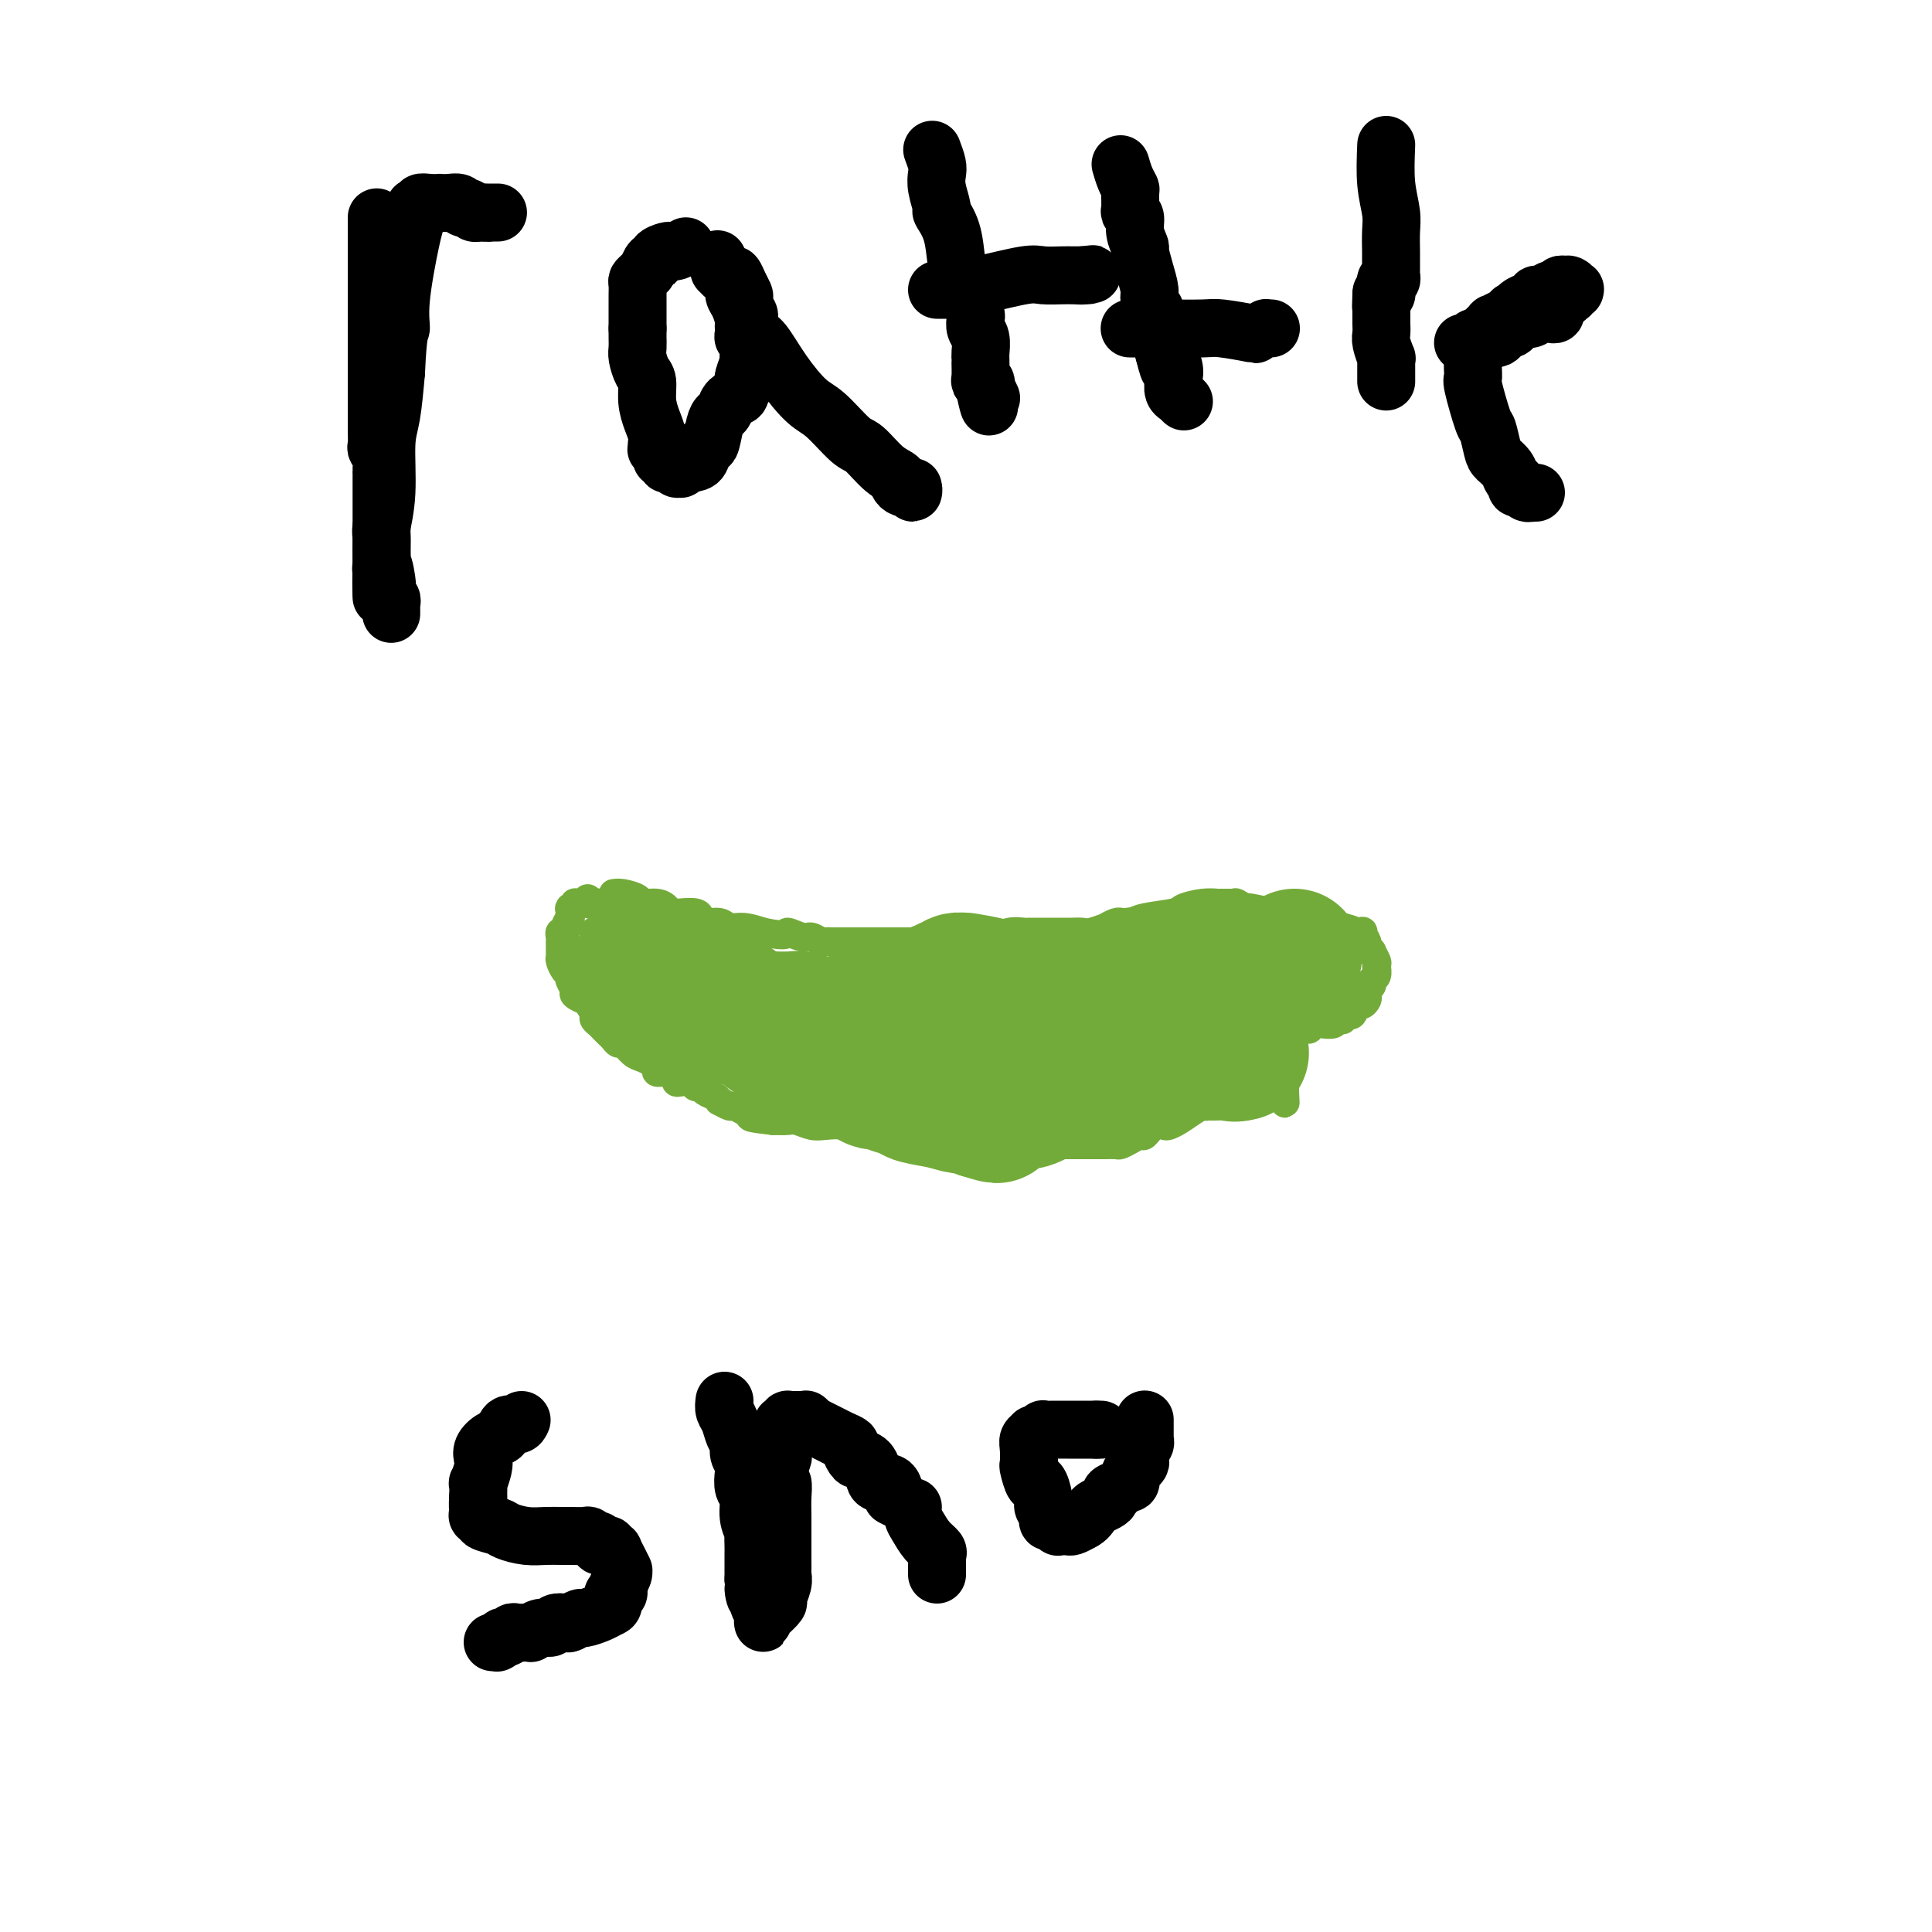<svg viewBox='0 0 400 400' version='1.1' xmlns='http://www.w3.org/2000/svg' xmlns:xlink='http://www.w3.org/1999/xlink'><g fill='none' stroke='#73AB3A' stroke-width='6' stroke-linecap='round' stroke-linejoin='round'><path d='M127,185c0.515,-0.081 1.031,-0.163 2,0c0.969,0.163 2.392,0.569 3,1c0.608,0.431 0.402,0.886 1,1c0.598,0.114 1.999,-0.114 3,0c1.001,0.114 1.603,0.569 2,1c0.397,0.431 0.591,0.837 1,1c0.409,0.163 1.034,0.081 2,0c0.966,-0.081 2.275,-0.161 3,0c0.725,0.161 0.868,0.564 1,1c0.132,0.436 0.254,0.904 1,1c0.746,0.096 2.118,-0.180 3,0c0.882,0.180 1.276,0.818 2,1c0.724,0.182 1.778,-0.091 3,0c1.222,0.091 2.611,0.545 4,1'/><path d='M158,193c5.771,1.173 4.698,0.104 5,0c0.302,-0.104 1.980,0.757 3,1c1.020,0.243 1.383,-0.131 2,0c0.617,0.131 1.488,0.767 2,1c0.512,0.233 0.666,0.062 1,0c0.334,-0.062 0.848,-0.017 1,0c0.152,0.017 -0.058,0.004 0,0c0.058,-0.004 0.384,-0.001 1,0c0.616,0.001 1.520,0.000 2,0c0.480,-0.000 0.535,-0.000 1,0c0.465,0.000 1.341,0.000 2,0c0.659,-0.000 1.101,-0.000 2,0c0.899,0.000 2.256,0.000 3,0c0.744,-0.000 0.877,-0.000 1,0c0.123,0.000 0.237,0.000 1,0c0.763,-0.000 2.177,-0.000 3,0c0.823,0.000 1.057,0.000 1,0c-0.057,-0.000 -0.404,-0.000 0,0c0.404,0.000 1.558,0.000 2,0c0.442,-0.000 0.170,-0.000 0,0c-0.170,0.000 -0.238,0.000 0,0c0.238,-0.000 0.782,-0.000 1,0c0.218,0.000 0.110,0.000 0,0c-0.110,-0.000 -0.221,-0.000 0,0c0.221,0.000 0.776,0.000 1,0c0.224,-0.000 0.118,-0.000 0,0c-0.118,0.000 -0.248,0.000 0,0c0.248,-0.000 0.875,0.000 1,0c0.125,0.000 -0.250,0.000 0,0c0.250,0.000 1.125,0.000 2,0'/><path d='M196,195c6.180,0.293 2.629,0.026 2,0c-0.629,-0.026 1.662,0.190 3,0c1.338,-0.190 1.722,-0.787 2,-1c0.278,-0.213 0.449,-0.043 1,0c0.551,0.043 1.480,-0.041 2,0c0.520,0.041 0.630,0.207 1,0c0.370,-0.207 1.001,-0.788 2,-1c0.999,-0.212 2.365,-0.057 3,0c0.635,0.057 0.538,0.015 1,0c0.462,-0.015 1.482,-0.004 2,0c0.518,0.004 0.535,0.001 1,0c0.465,-0.001 1.378,-0.000 2,0c0.622,0.000 0.951,0.000 1,0c0.049,-0.000 -0.183,-0.000 0,0c0.183,0.000 0.781,0.000 1,0c0.219,-0.000 0.058,0.000 0,0c-0.058,-0.000 -0.012,-0.000 0,0c0.012,0.000 -0.009,0.000 0,0c0.009,-0.000 0.047,-0.000 0,0c-0.047,0.000 -0.180,0.001 0,0c0.180,-0.001 0.673,-0.004 1,0c0.327,0.004 0.489,0.016 1,0c0.511,-0.016 1.373,-0.061 2,0c0.627,0.061 1.020,0.226 2,0c0.980,-0.226 2.549,-0.845 3,-1c0.451,-0.155 -0.215,0.155 0,0c0.215,-0.155 1.312,-0.773 2,-1c0.688,-0.227 0.968,-0.061 1,0c0.032,0.061 -0.184,0.016 0,0c0.184,-0.016 0.767,-0.005 1,0c0.233,0.005 0.117,0.002 0,0'/><path d='M233,191c5.687,-0.632 1.405,-0.210 0,0c-1.405,0.210 0.066,0.210 1,0c0.934,-0.210 1.330,-0.631 3,-1c1.670,-0.369 4.614,-0.687 6,-1c1.386,-0.313 1.213,-0.620 2,-1c0.787,-0.380 2.536,-0.834 4,-1c1.464,-0.166 2.645,-0.044 3,0c0.355,0.044 -0.116,0.012 0,0c0.116,-0.012 0.820,-0.003 1,0c0.180,0.003 -0.163,0.001 0,0c0.163,-0.001 0.832,-0.000 1,0c0.168,0.000 -0.165,0.000 0,0c0.165,-0.000 0.829,-0.000 1,0c0.171,0.000 -0.150,0.000 0,0c0.150,-0.000 0.770,-0.001 1,0c0.230,0.001 0.069,0.004 0,0c-0.069,-0.004 -0.048,-0.016 0,0c0.048,0.016 0.121,0.061 0,0c-0.121,-0.061 -0.436,-0.228 0,0c0.436,0.228 1.622,0.850 2,1c0.378,0.150 -0.053,-0.171 1,0c1.053,0.171 3.591,0.834 6,1c2.409,0.166 4.688,-0.166 6,0c1.312,0.166 1.657,0.828 2,1c0.343,0.172 0.683,-0.146 1,0c0.317,0.146 0.610,0.757 1,1c0.390,0.243 0.875,0.118 1,0c0.125,-0.118 -0.111,-0.227 0,0c0.111,0.227 0.568,0.792 1,1c0.432,0.208 0.838,0.059 1,0c0.162,-0.059 0.081,-0.030 0,0'/><path d='M278,192c3.885,0.992 2.098,0.972 2,1c-0.098,0.028 1.495,0.103 2,0c0.505,-0.103 -0.076,-0.383 0,0c0.076,0.383 0.809,1.430 1,2c0.191,0.570 -0.159,0.662 0,1c0.159,0.338 0.828,0.920 1,1c0.172,0.080 -0.154,-0.344 0,0c0.154,0.344 0.788,1.454 1,2c0.212,0.546 0.000,0.527 0,1c-0.000,0.473 0.210,1.436 0,2c-0.210,0.564 -0.840,0.728 -1,1c-0.160,0.272 0.150,0.652 0,1c-0.150,0.348 -0.761,0.666 -1,1c-0.239,0.334 -0.106,0.686 0,1c0.106,0.314 0.183,0.591 0,1c-0.183,0.409 -0.627,0.950 -1,1c-0.373,0.050 -0.673,-0.393 -1,0c-0.327,0.393 -0.679,1.621 -1,2c-0.321,0.379 -0.609,-0.091 -1,0c-0.391,0.091 -0.883,0.742 -1,1c-0.117,0.258 0.142,0.122 0,0c-0.142,-0.122 -0.686,-0.230 -1,0c-0.314,0.230 -0.400,0.797 -1,1c-0.600,0.203 -1.715,0.040 -2,0c-0.285,-0.040 0.260,0.042 0,0c-0.260,-0.042 -1.327,-0.207 -2,0c-0.673,0.207 -0.954,0.788 -1,1c-0.046,0.212 0.142,0.057 0,0c-0.142,-0.057 -0.615,-0.015 -1,0c-0.385,0.015 -0.681,0.004 -1,0c-0.319,-0.004 -0.659,-0.002 -1,0'/><path d='M268,213c-2.324,3.636 -2.132,11.227 -2,14c0.132,2.773 0.206,0.729 -1,0c-1.206,-0.729 -3.692,-0.144 -5,0c-1.308,0.144 -1.440,-0.154 -2,0c-0.560,0.154 -1.550,0.759 -2,1c-0.450,0.241 -0.360,0.119 -1,0c-0.640,-0.119 -2.009,-0.236 -3,0c-0.991,0.236 -1.603,0.823 -2,1c-0.397,0.177 -0.578,-0.057 -1,0c-0.422,0.057 -1.085,0.406 -2,1c-0.915,0.594 -2.080,1.435 -3,2c-0.920,0.565 -1.594,0.855 -2,1c-0.406,0.145 -0.545,0.147 -1,0c-0.455,-0.147 -1.225,-0.442 -2,0c-0.775,0.442 -1.554,1.621 -2,2c-0.446,0.379 -0.558,-0.042 -1,0c-0.442,0.042 -1.215,0.547 -2,1c-0.785,0.453 -1.583,0.853 -2,1c-0.417,0.147 -0.453,0.039 -1,0c-0.547,-0.039 -1.606,-0.011 -2,0c-0.394,0.011 -0.123,0.003 0,0c0.123,-0.003 0.098,-0.001 0,0c-0.098,0.001 -0.267,0.000 -1,0c-0.733,-0.000 -2.029,-0.000 -3,0c-0.971,0.000 -1.618,0.000 -2,0c-0.382,-0.000 -0.500,-0.000 -1,0c-0.500,0.000 -1.381,0.000 -2,0c-0.619,-0.000 -0.974,-0.000 -1,0c-0.026,0.000 0.278,0.000 0,0c-0.278,-0.000 -1.139,-0.000 -2,0'/><path d='M217,237c-2.416,-0.016 -1.455,-0.057 -1,0c0.455,0.057 0.403,0.212 0,0c-0.403,-0.212 -1.157,-0.793 -2,-1c-0.843,-0.207 -1.774,-0.041 -2,0c-0.226,0.041 0.253,-0.041 0,0c-0.253,0.041 -1.239,0.207 -2,0c-0.761,-0.207 -1.297,-0.788 -2,-1c-0.703,-0.212 -1.574,-0.057 -2,0c-0.426,0.057 -0.408,0.015 -1,0c-0.592,-0.015 -1.794,-0.004 -3,0c-1.206,0.004 -2.418,0.001 -3,0c-0.582,-0.001 -0.536,-0.000 -1,0c-0.464,0.000 -1.439,0.000 -2,0c-0.561,-0.000 -0.709,-0.000 -1,0c-0.291,0.000 -0.726,-0.000 -1,0c-0.274,0.000 -0.388,0.000 -1,0c-0.612,-0.000 -1.722,-0.000 -2,0c-0.278,0.000 0.274,0.001 0,0c-0.274,-0.001 -1.376,-0.004 -2,0c-0.624,0.004 -0.772,0.015 -1,0c-0.228,-0.015 -0.536,-0.056 -1,0c-0.464,0.056 -1.085,0.207 -2,0c-0.915,-0.207 -2.125,-0.774 -3,-1c-0.875,-0.226 -1.416,-0.112 -2,0c-0.584,0.112 -1.210,0.222 -2,0c-0.790,-0.222 -1.744,-0.778 -3,-1c-1.256,-0.222 -2.814,-0.112 -4,0c-1.186,0.112 -1.998,0.226 -3,0c-1.002,-0.226 -2.193,-0.792 -3,-1c-0.807,-0.208 -1.231,-0.060 -2,0c-0.769,0.060 -1.885,0.030 -3,0'/><path d='M160,232c-8.933,-0.997 -2.765,-0.989 -1,-1c1.765,-0.011 -0.874,-0.040 -2,0c-1.126,0.040 -0.740,0.150 -1,0c-0.260,-0.150 -1.165,-0.561 -2,-1c-0.835,-0.439 -1.599,-0.905 -2,-1c-0.401,-0.095 -0.440,0.182 -1,0c-0.560,-0.182 -1.641,-0.823 -2,-1c-0.359,-0.177 0.006,0.111 0,0c-0.006,-0.111 -0.382,-0.622 -1,-1c-0.618,-0.378 -1.478,-0.623 -2,-1c-0.522,-0.377 -0.704,-0.885 -1,-1c-0.296,-0.115 -0.705,0.163 -1,0c-0.295,-0.163 -0.477,-0.766 -1,-1c-0.523,-0.234 -1.388,-0.101 -2,0c-0.612,0.101 -0.973,0.168 -1,0c-0.027,-0.168 0.278,-0.570 0,-1c-0.278,-0.430 -1.138,-0.889 -2,-1c-0.862,-0.111 -1.725,0.126 -2,0c-0.275,-0.126 0.039,-0.616 0,-1c-0.039,-0.384 -0.430,-0.662 -1,-1c-0.570,-0.338 -1.319,-0.734 -2,-1c-0.681,-0.266 -1.296,-0.400 -2,-1c-0.704,-0.600 -1.498,-1.666 -2,-2c-0.502,-0.334 -0.712,0.065 -1,0c-0.288,-0.065 -0.656,-0.595 -1,-1c-0.344,-0.405 -0.666,-0.685 -1,-1c-0.334,-0.315 -0.681,-0.664 -1,-1c-0.319,-0.336 -0.611,-0.657 -1,-1c-0.389,-0.343 -0.874,-0.708 -1,-1c-0.126,-0.292 0.107,-0.512 0,-1c-0.107,-0.488 -0.553,-1.244 -1,-2'/><path d='M122,208c-1.493,-1.721 -0.725,-1.025 -1,-1c-0.275,0.025 -1.593,-0.622 -2,-1c-0.407,-0.378 0.097,-0.486 0,-1c-0.097,-0.514 -0.797,-1.433 -1,-2c-0.203,-0.567 0.089,-0.783 0,-1c-0.089,-0.217 -0.560,-0.434 -1,-1c-0.440,-0.566 -0.850,-1.480 -1,-2c-0.150,-0.520 -0.040,-0.646 0,-1c0.040,-0.354 0.011,-0.935 0,-1c-0.011,-0.065 -0.004,0.385 0,0c0.004,-0.385 0.005,-1.605 0,-2c-0.005,-0.395 -0.016,0.036 0,0c0.016,-0.036 0.061,-0.539 0,-1c-0.061,-0.461 -0.227,-0.879 0,-1c0.227,-0.121 0.845,0.055 1,0c0.155,-0.055 -0.155,-0.339 0,-1c0.155,-0.661 0.773,-1.697 1,-2c0.227,-0.303 0.061,0.129 0,0c-0.061,-0.129 -0.017,-0.818 0,-1c0.017,-0.182 0.009,0.144 0,0c-0.009,-0.144 -0.017,-0.756 0,-1c0.017,-0.244 0.061,-0.118 0,0c-0.061,0.118 -0.226,0.228 0,0c0.226,-0.228 0.844,-0.793 1,-1c0.156,-0.207 -0.151,-0.055 0,0c0.151,0.055 0.758,0.015 1,0c0.242,-0.015 0.117,-0.004 0,0c-0.117,0.004 -0.227,0.001 0,0c0.227,-0.001 0.792,-0.000 1,0c0.208,0.000 0.059,0.000 0,0c-0.059,-0.000 -0.030,-0.000 0,0'/><path d='M121,187c0.936,-1.855 0.777,-0.493 1,0c0.223,0.493 0.830,0.118 1,0c0.170,-0.118 -0.095,0.020 0,0c0.095,-0.020 0.551,-0.198 1,0c0.449,0.198 0.891,0.771 1,1c0.109,0.229 -0.114,0.114 0,0c0.114,-0.114 0.567,-0.227 1,0c0.433,0.227 0.847,0.793 1,1c0.153,0.207 0.045,0.054 0,0c-0.045,-0.054 -0.026,-0.011 0,0c0.026,0.011 0.058,-0.011 0,0c-0.058,0.011 -0.208,0.054 0,0c0.208,-0.054 0.774,-0.207 1,0c0.226,0.207 0.112,0.773 0,1c-0.112,0.227 -0.223,0.116 0,0c0.223,-0.116 0.782,-0.238 1,0c0.218,0.238 0.097,0.834 0,1c-0.097,0.166 -0.171,-0.100 0,0c0.171,0.100 0.585,0.566 1,1c0.415,0.434 0.829,0.834 1,1c0.171,0.166 0.098,0.096 0,0c-0.098,-0.096 -0.222,-0.218 0,0c0.222,0.218 0.791,0.776 1,1c0.209,0.224 0.059,0.115 0,0c-0.059,-0.115 -0.029,-0.237 0,0c0.029,0.237 0.055,0.834 0,1c-0.055,0.166 -0.190,-0.100 -1,0c-0.810,0.100 -2.295,0.565 -3,1c-0.705,0.435 -0.630,0.838 -1,1c-0.370,0.162 -1.185,0.081 -2,0'/><path d='M125,197c-1.171,0.619 -1.098,0.166 -1,0c0.098,-0.166 0.223,-0.043 0,0c-0.223,0.043 -0.793,0.008 -1,0c-0.207,-0.008 -0.053,0.012 0,0c0.053,-0.012 0.003,-0.056 0,0c-0.003,0.056 0.040,0.211 0,0c-0.040,-0.211 -0.165,-0.789 0,-1c0.165,-0.211 0.619,-0.057 1,0c0.381,0.057 0.691,0.015 1,0c0.309,-0.015 0.619,-0.005 1,0c0.381,0.005 0.834,0.005 1,0c0.166,-0.005 0.045,-0.016 0,0c-0.045,0.016 -0.015,0.060 0,0c0.015,-0.060 0.015,-0.223 0,0c-0.015,0.223 -0.046,0.833 0,1c0.046,0.167 0.167,-0.109 0,0c-0.167,0.109 -0.622,0.603 -1,1c-0.378,0.397 -0.678,0.696 -1,1c-0.322,0.304 -0.664,0.613 -1,1c-0.336,0.387 -0.664,0.852 -1,1c-0.336,0.148 -0.680,-0.021 -1,0c-0.320,0.021 -0.618,0.231 -1,0c-0.382,-0.231 -0.849,-0.903 -1,-1c-0.151,-0.097 0.015,0.381 0,0c-0.015,-0.381 -0.210,-1.622 0,-2c0.210,-0.378 0.827,0.105 1,0c0.173,-0.105 -0.097,-0.799 0,-1c0.097,-0.201 0.562,0.090 1,0c0.438,-0.090 0.849,-0.563 1,-1c0.151,-0.437 0.043,-0.839 0,-1c-0.043,-0.161 -0.022,-0.080 0,0'/><path d='M123,195c0.244,-0.928 -0.144,-0.249 0,0c0.144,0.249 0.822,0.067 1,0c0.178,-0.067 -0.144,-0.018 0,0c0.144,0.018 0.756,0.006 1,0c0.244,-0.006 0.122,-0.005 0,0c-0.122,0.005 -0.243,0.015 0,0c0.243,-0.015 0.849,-0.056 1,0c0.151,0.056 -0.153,0.207 0,0c0.153,-0.207 0.763,-0.774 1,-1c0.237,-0.226 0.101,-0.113 0,0c-0.101,0.113 -0.168,0.227 0,0c0.168,-0.227 0.571,-0.793 1,-1c0.429,-0.207 0.886,-0.055 1,0c0.114,0.055 -0.114,0.015 0,0c0.114,-0.015 0.570,-0.003 1,0c0.430,0.003 0.833,-0.003 1,0c0.167,0.003 0.097,0.015 0,0c-0.097,-0.015 -0.222,-0.057 0,0c0.222,0.057 0.792,0.211 1,0c0.208,-0.211 0.054,-0.789 0,-1c-0.054,-0.211 -0.010,-0.057 0,0c0.010,0.057 -0.015,0.015 0,0c0.015,-0.015 0.071,-0.005 0,0c-0.071,0.005 -0.268,0.005 0,0c0.268,-0.005 1.001,-0.015 1,0c-0.001,0.015 -0.735,0.056 -1,0c-0.265,-0.056 -0.060,-0.208 0,0c0.060,0.208 -0.025,0.777 0,1c0.025,0.223 0.161,0.098 0,0c-0.161,-0.098 -0.617,-0.171 -1,0c-0.383,0.171 -0.691,0.585 -1,1'/><path d='M130,194c0.694,-0.155 -1.072,-0.042 -2,0c-0.928,0.042 -1.018,0.012 -1,0c0.018,-0.012 0.145,-0.007 0,0c-0.145,0.007 -0.561,0.016 -1,0c-0.439,-0.016 -0.902,-0.057 -1,0c-0.098,0.057 0.170,0.211 0,0c-0.170,-0.211 -0.778,-0.789 -1,-1c-0.222,-0.211 -0.060,-0.057 0,0c0.060,0.057 0.017,0.015 0,0c-0.017,-0.015 -0.008,-0.004 0,0c0.008,0.004 0.016,0.000 0,0c-0.016,-0.000 -0.057,0.003 0,0c0.057,-0.003 0.212,-0.012 0,0c-0.212,0.012 -0.793,0.044 -1,0c-0.207,-0.044 -0.042,-0.166 0,0c0.042,0.166 -0.040,0.619 0,1c0.040,0.381 0.203,0.691 0,1c-0.203,0.309 -0.772,0.619 -1,1c-0.228,0.381 -0.114,0.834 0,1c0.114,0.166 0.227,0.043 0,0c-0.227,-0.043 -0.793,-0.008 -1,0c-0.207,0.008 -0.056,-0.012 0,0c0.056,0.012 0.015,0.055 0,0c-0.015,-0.055 -0.004,-0.207 0,0c0.004,0.207 0.001,0.773 0,1c-0.001,0.227 -0.001,0.113 0,0'/><path d='M121,198c-0.571,0.713 -0.499,-0.005 0,0c0.499,0.005 1.426,0.734 2,1c0.574,0.266 0.797,0.071 1,0c0.203,-0.071 0.387,-0.016 1,0c0.613,0.016 1.656,-0.006 2,0c0.344,0.006 -0.009,0.041 0,0c0.009,-0.041 0.381,-0.158 1,0c0.619,0.158 1.486,0.592 2,1c0.514,0.408 0.674,0.792 1,1c0.326,0.208 0.820,0.241 1,1c0.180,0.759 0.048,2.245 0,3c-0.048,0.755 -0.013,0.781 0,1c0.013,0.219 0.003,0.632 0,1c-0.003,0.368 -0.001,0.691 0,1c0.001,0.309 0.000,0.605 0,1c-0.000,0.395 -0.000,0.891 0,1c0.000,0.109 -0.000,-0.167 0,0c0.000,0.167 0.000,0.777 0,1c-0.000,0.223 -0.001,0.060 0,0c0.001,-0.060 0.003,-0.015 0,0c-0.003,0.015 -0.012,-0.000 0,0c0.012,0.000 0.046,0.015 0,0c-0.046,-0.015 -0.171,-0.060 0,0c0.171,0.060 0.638,0.226 1,0c0.362,-0.226 0.619,-0.845 1,-1c0.381,-0.155 0.887,0.155 1,0c0.113,-0.155 -0.166,-0.773 0,-1c0.166,-0.227 0.776,-0.061 1,0c0.224,0.061 0.060,0.016 0,0c-0.060,-0.016 -0.017,-0.005 0,0c0.017,0.005 0.009,0.002 0,0'/><path d='M136,209c0.622,-0.311 0.178,-0.089 0,0c-0.178,0.089 -0.089,0.044 0,0'/></g>
<g fill='none' stroke='#73AB3A' stroke-width='28' stroke-linecap='round' stroke-linejoin='round'><path d='M268,198c-0.739,0.312 -1.479,0.623 -2,1c-0.521,0.377 -0.825,0.819 -1,1c-0.175,0.181 -0.221,0.101 -1,0c-0.779,-0.101 -2.291,-0.223 -3,0c-0.709,0.223 -0.614,0.792 -1,1c-0.386,0.208 -1.254,0.056 -2,0c-0.746,-0.056 -1.369,-0.015 -2,0c-0.631,0.015 -1.268,0.004 -2,0c-0.732,-0.004 -1.558,-0.002 -2,0c-0.442,0.002 -0.500,0.004 -1,0c-0.500,-0.004 -1.440,-0.015 -2,0c-0.560,0.015 -0.738,0.056 -1,0c-0.262,-0.056 -0.609,-0.207 -1,0c-0.391,0.207 -0.826,0.774 -1,1c-0.174,0.226 -0.087,0.113 0,0'/><path d='M246,202c-3.570,0.571 -1.496,-0.002 -1,0c0.496,0.002 -0.586,0.578 -1,1c-0.414,0.422 -0.160,0.689 0,1c0.160,0.311 0.225,0.664 0,1c-0.225,0.336 -0.741,0.653 -1,1c-0.259,0.347 -0.262,0.723 0,1c0.262,0.277 0.788,0.454 1,1c0.212,0.546 0.108,1.460 0,2c-0.108,0.540 -0.221,0.705 0,1c0.221,0.295 0.777,0.719 1,1c0.223,0.281 0.112,0.419 0,1c-0.112,0.581 -0.226,1.605 0,2c0.226,0.395 0.793,0.163 1,0c0.207,-0.163 0.055,-0.255 0,0c-0.055,0.255 -0.015,0.857 0,1c0.015,0.143 0.003,-0.172 0,0c-0.003,0.172 0.003,0.831 0,1c-0.003,0.169 -0.015,-0.151 0,0c0.015,0.151 0.057,0.772 0,1c-0.057,0.228 -0.211,0.062 0,0c0.211,-0.062 0.789,-0.020 1,0c0.211,0.020 0.057,0.020 0,0c-0.057,-0.020 -0.015,-0.058 0,0c0.015,0.058 0.004,0.211 0,0c-0.004,-0.211 -0.001,-0.788 0,-1c0.001,-0.212 0.000,-0.061 0,0c-0.000,0.061 -0.000,0.030 0,0'/><path d='M247,217c0.614,1.325 0.150,-0.363 0,-1c-0.150,-0.637 0.015,-0.223 0,0c-0.015,0.223 -0.210,0.256 0,0c0.210,-0.256 0.825,-0.801 1,-1c0.175,-0.199 -0.089,-0.053 0,0c0.089,0.053 0.530,0.014 1,0c0.470,-0.014 0.967,-0.004 1,0c0.033,0.004 -0.399,0.001 0,0c0.399,-0.001 1.627,-0.001 2,0c0.373,0.001 -0.110,0.004 0,0c0.110,-0.004 0.814,-0.015 1,0c0.186,0.015 -0.146,0.057 0,0c0.146,-0.057 0.771,-0.212 1,0c0.229,0.212 0.061,0.793 0,1c-0.061,0.207 -0.014,0.040 0,0c0.014,-0.040 -0.006,0.046 0,0c0.006,-0.046 0.039,-0.222 0,0c-0.039,0.222 -0.150,0.844 0,1c0.150,0.156 0.559,-0.154 1,0c0.441,0.154 0.912,0.773 1,1c0.088,0.227 -0.207,0.061 0,0c0.207,-0.061 0.916,-0.017 1,0c0.084,0.017 -0.458,0.009 -1,0'/><path d='M256,218c0.273,0.464 -1.044,0.124 -2,0c-0.956,-0.124 -1.552,-0.033 -2,0c-0.448,0.033 -0.747,0.009 -1,0c-0.253,-0.009 -0.459,-0.001 -1,0c-0.541,0.001 -1.416,-0.003 -2,0c-0.584,0.003 -0.876,0.015 -1,0c-0.124,-0.015 -0.078,-0.055 0,0c0.078,0.055 0.190,0.207 0,0c-0.190,-0.207 -0.681,-0.773 -1,-1c-0.319,-0.227 -0.467,-0.113 -1,0c-0.533,0.113 -1.453,0.226 -2,0c-0.547,-0.226 -0.721,-0.793 -1,-1c-0.279,-0.207 -0.662,-0.056 -1,0c-0.338,0.056 -0.630,0.015 -1,0c-0.370,-0.015 -0.818,-0.004 -1,0c-0.182,0.004 -0.100,0.001 0,0c0.100,-0.001 0.217,0.002 0,0c-0.217,-0.002 -0.767,-0.007 -1,0c-0.233,0.007 -0.150,0.026 0,0c0.150,-0.026 0.367,-0.098 0,0c-0.367,0.098 -1.318,0.366 -4,1c-2.682,0.634 -7.096,1.634 -10,2c-2.904,0.366 -4.298,0.098 -6,0c-1.702,-0.098 -3.714,-0.026 -5,0c-1.286,0.026 -1.847,0.007 -2,0c-0.153,-0.007 0.103,-0.002 0,0c-0.103,0.002 -0.566,0.001 -1,0c-0.434,-0.001 -0.838,-0.000 -1,0c-0.162,0.000 -0.082,0.000 0,0c0.082,-0.000 0.166,-0.000 0,0c-0.166,0.000 -0.583,0.000 -1,0'/><path d='M208,219c-7.817,0.146 -3.361,0.011 -2,0c1.361,-0.011 -0.373,0.103 -2,0c-1.627,-0.103 -3.148,-0.424 -5,-1c-1.852,-0.576 -4.036,-1.409 -5,-2c-0.964,-0.591 -0.709,-0.942 -1,-1c-0.291,-0.058 -1.130,0.177 -2,0c-0.870,-0.177 -1.773,-0.765 -2,-1c-0.227,-0.235 0.222,-0.115 0,0c-0.222,0.115 -1.115,0.227 -2,0c-0.885,-0.227 -1.761,-0.793 -2,-1c-0.239,-0.207 0.157,-0.056 0,0c-0.157,0.056 -0.869,0.016 -2,0c-1.131,-0.016 -2.680,-0.008 -3,0c-0.320,0.008 0.591,0.017 0,0c-0.591,-0.017 -2.682,-0.061 -4,0c-1.318,0.061 -1.863,0.227 -3,0c-1.137,-0.227 -2.864,-0.845 -4,-1c-1.136,-0.155 -1.679,0.155 -2,0c-0.321,-0.155 -0.418,-0.773 -1,-1c-0.582,-0.227 -1.648,-0.061 -2,0c-0.352,0.061 0.011,0.017 0,0c-0.011,-0.017 -0.396,-0.009 -1,0c-0.604,0.009 -1.427,0.017 -2,0c-0.573,-0.017 -0.895,-0.060 -2,0c-1.105,0.060 -2.994,0.224 -5,0c-2.006,-0.224 -4.130,-0.834 -5,-1c-0.870,-0.166 -0.487,0.113 -1,0c-0.513,-0.113 -1.921,-0.618 -3,-1c-1.079,-0.382 -1.829,-0.641 -2,-1c-0.171,-0.359 0.237,-0.817 0,-1c-0.237,-0.183 -1.118,-0.092 -2,0'/><path d='M141,207c-10.523,-2.080 -3.332,-1.279 -1,-1c2.332,0.279 -0.196,0.037 -1,0c-0.804,-0.037 0.117,0.130 0,0c-0.117,-0.130 -1.270,-0.556 -2,-1c-0.730,-0.444 -1.037,-0.907 -1,-1c0.037,-0.093 0.417,0.185 0,0c-0.417,-0.185 -1.632,-0.834 -2,-1c-0.368,-0.166 0.112,0.152 0,0c-0.112,-0.152 -0.816,-0.773 -1,-1c-0.184,-0.227 0.151,-0.061 0,0c-0.151,0.061 -0.787,0.016 -1,0c-0.213,-0.016 -0.003,-0.004 0,0c0.003,0.004 -0.202,0.001 0,0c0.202,-0.001 0.810,-0.000 1,0c0.190,0.000 -0.037,0.000 0,0c0.037,-0.000 0.339,-0.000 1,0c0.661,0.000 1.682,0.000 2,0c0.318,-0.000 -0.069,-0.000 0,0c0.069,0.000 0.592,0.000 1,0c0.408,-0.000 0.702,-0.000 1,0c0.298,0.000 0.602,0.000 1,0c0.398,-0.000 0.891,-0.000 1,0c0.109,0.000 -0.164,0.000 0,0c0.164,-0.000 0.766,-0.000 1,0c0.234,0.000 0.102,0.000 0,0c-0.102,-0.000 -0.172,-0.000 0,0c0.172,0.000 0.586,0.000 1,0'/><path d='M142,202c1.346,-0.208 0.710,-0.228 1,0c0.290,0.228 1.506,0.705 2,1c0.494,0.295 0.265,0.409 1,1c0.735,0.591 2.435,1.660 3,2c0.565,0.340 -0.003,-0.050 0,0c0.003,0.050 0.578,0.538 1,1c0.422,0.462 0.689,0.897 1,1c0.311,0.103 0.664,-0.127 1,0c0.336,0.127 0.653,0.611 1,1c0.347,0.389 0.722,0.681 1,1c0.278,0.319 0.458,0.663 1,1c0.542,0.337 1.444,0.668 2,1c0.556,0.332 0.764,0.666 1,1c0.236,0.334 0.501,0.667 1,1c0.499,0.333 1.233,0.667 2,1c0.767,0.333 1.568,0.667 2,1c0.432,0.333 0.494,0.666 1,1c0.506,0.334 1.455,0.670 2,1c0.545,0.330 0.685,0.653 2,1c1.315,0.347 3.804,0.719 5,1c1.196,0.281 1.100,0.471 2,1c0.900,0.529 2.798,1.399 4,2c1.202,0.601 1.709,0.935 2,1c0.291,0.065 0.366,-0.137 1,0c0.634,0.137 1.826,0.615 3,1c1.174,0.385 2.331,0.677 3,1c0.669,0.323 0.851,0.678 2,1c1.149,0.322 3.267,0.612 5,1c1.733,0.388 3.082,0.874 4,1c0.918,0.126 1.405,-0.107 2,0c0.595,0.107 1.297,0.553 2,1'/><path d='M203,230c5.968,1.855 2.388,0.493 1,0c-1.388,-0.493 -0.583,-0.118 0,0c0.583,0.118 0.945,-0.020 1,0c0.055,0.020 -0.196,0.198 0,0c0.196,-0.198 0.839,-0.771 1,-1c0.161,-0.229 -0.160,-0.114 0,0c0.160,0.114 0.802,0.227 1,0c0.198,-0.227 -0.049,-0.793 0,-1c0.049,-0.207 0.393,-0.055 1,0c0.607,0.055 1.476,0.012 2,0c0.524,-0.012 0.701,0.008 1,0c0.299,-0.008 0.718,-0.043 1,0c0.282,0.043 0.427,0.166 1,0c0.573,-0.166 1.575,-0.619 2,-1c0.425,-0.381 0.272,-0.690 1,-1c0.728,-0.310 2.335,-0.622 3,-1c0.665,-0.378 0.388,-0.823 1,-1c0.612,-0.177 2.113,-0.086 3,0c0.887,0.086 1.159,0.168 2,0c0.841,-0.168 2.253,-0.585 3,-1c0.747,-0.415 0.831,-0.830 1,-1c0.169,-0.170 0.422,-0.097 1,0c0.578,0.097 1.479,0.218 2,0c0.521,-0.218 0.661,-0.775 1,-1c0.339,-0.225 0.879,-0.117 1,0c0.121,0.117 -0.175,0.241 0,0c0.175,-0.241 0.820,-0.849 1,-1c0.180,-0.151 -0.106,0.155 0,0c0.106,-0.155 0.606,-0.773 1,-1c0.394,-0.227 0.684,-0.065 1,0c0.316,0.065 0.658,0.032 1,0'/><path d='M238,219c5.289,-2.030 1.011,-1.604 0,-2c-1.011,-0.396 1.246,-1.613 2,-2c0.754,-0.387 0.006,0.055 0,0c-0.006,-0.055 0.732,-0.607 1,-1c0.268,-0.393 0.068,-0.626 0,-1c-0.068,-0.374 -0.002,-0.888 0,-1c0.002,-0.112 -0.060,0.177 0,0c0.060,-0.177 0.241,-0.822 0,-1c-0.241,-0.178 -0.905,0.110 -1,0c-0.095,-0.110 0.379,-0.617 0,-1c-0.379,-0.383 -1.611,-0.642 -2,-1c-0.389,-0.358 0.064,-0.814 0,-1c-0.064,-0.186 -0.646,-0.102 -1,0c-0.354,0.102 -0.482,0.223 -1,0c-0.518,-0.223 -1.427,-0.788 -2,-1c-0.573,-0.212 -0.811,-0.071 -1,0c-0.189,0.071 -0.329,0.072 -1,0c-0.671,-0.072 -1.872,-0.215 -3,0c-1.128,0.215 -2.182,0.790 -3,1c-0.818,0.210 -1.402,0.056 -2,0c-0.598,-0.056 -1.212,-0.015 -2,0c-0.788,0.015 -1.750,0.005 -2,0c-0.250,-0.005 0.211,-0.004 0,0c-0.211,0.004 -1.095,0.012 -2,0c-0.905,-0.012 -1.831,-0.045 -2,0c-0.169,0.045 0.419,0.167 0,0c-0.419,-0.167 -1.843,-0.622 -3,-1c-1.157,-0.378 -2.045,-0.679 -3,-1c-0.955,-0.321 -1.978,-0.660 -3,-1'/><path d='M207,205c-4.426,-0.265 -1.993,0.072 -1,0c0.993,-0.072 0.544,-0.551 -1,-1c-1.544,-0.449 -4.182,-0.866 -5,-1c-0.818,-0.134 0.184,0.016 0,0c-0.184,-0.016 -1.555,-0.197 -2,0c-0.445,0.197 0.034,0.771 0,1c-0.034,0.229 -0.583,0.113 -1,0c-0.417,-0.113 -0.703,-0.223 -1,0c-0.297,0.223 -0.605,0.778 -1,1c-0.395,0.222 -0.878,0.112 -1,0c-0.122,-0.112 0.117,-0.226 0,0c-0.117,0.226 -0.589,0.793 -1,1c-0.411,0.207 -0.762,0.056 -1,0c-0.238,-0.056 -0.364,-0.015 -1,0c-0.636,0.015 -1.782,0.004 -2,0c-0.218,-0.004 0.493,-0.001 0,0c-0.493,0.001 -2.188,0.000 -3,0c-0.812,-0.000 -0.740,-0.000 -1,0c-0.260,0.000 -0.853,0.000 -1,0c-0.147,-0.000 0.153,-0.000 0,0c-0.153,0.000 -0.758,0.000 -1,0c-0.242,-0.000 -0.121,-0.000 0,0'/></g>
<g fill='none' stroke='#000000' stroke-width='12' stroke-linecap='round' stroke-linejoin='round'><path d='M78,45c-0.000,3.413 -0.000,6.825 0,13c0.000,6.175 0.000,15.111 0,19c-0.000,3.889 -0.000,2.731 0,3c0.000,0.269 0.000,1.963 0,3c-0.000,1.037 -0.001,1.415 0,2c0.001,0.585 0.004,1.378 0,2c-0.004,0.622 -0.015,1.074 0,2c0.015,0.926 0.057,2.326 0,3c-0.057,0.674 -0.211,0.621 0,1c0.211,0.379 0.789,1.190 1,2c0.211,0.810 0.057,1.618 0,2c-0.057,0.382 -0.015,0.337 0,1c0.015,0.663 0.004,2.035 0,3c-0.004,0.965 -0.001,1.523 0,2c0.001,0.477 0.000,0.873 0,2c-0.000,1.127 -0.000,2.984 0,4c0.000,1.016 0.000,1.192 0,2c-0.000,0.808 -0.000,2.247 0,3c0.000,0.753 0.000,0.818 0,1c-0.000,0.182 -0.000,0.481 0,1c0.000,0.519 0.000,1.260 0,2'/><path d='M79,118c0.095,11.201 -0.167,2.703 0,0c0.167,-2.703 0.763,0.390 1,2c0.237,1.610 0.116,1.737 0,2c-0.116,0.263 -0.227,0.663 0,1c0.227,0.337 0.793,0.612 1,1c0.207,0.388 0.055,0.887 0,1c-0.055,0.113 -0.015,-0.162 0,0c0.015,0.162 0.004,0.761 0,1c-0.004,0.239 -0.001,0.117 0,0c0.001,-0.117 0.000,-0.228 0,0c-0.000,0.228 -0.000,0.794 0,1c0.000,0.206 0.000,0.052 0,0c-0.000,-0.052 -0.000,-0.003 0,0c0.000,0.003 0.001,-0.041 0,0c-0.001,0.041 -0.004,0.167 0,0c0.004,-0.167 0.016,-0.629 0,-1c-0.016,-0.371 -0.061,-0.653 0,-1c0.061,-0.347 0.227,-0.760 0,-1c-0.227,-0.240 -0.845,-0.307 -1,-1c-0.155,-0.693 0.155,-2.010 0,-3c-0.155,-0.990 -0.775,-1.651 -1,-2c-0.225,-0.349 -0.056,-0.384 0,-1c0.056,-0.616 0.000,-1.813 0,-3c-0.000,-1.187 0.055,-2.365 0,-3c-0.055,-0.635 -0.222,-0.728 0,-2c0.222,-1.272 0.833,-3.722 1,-7c0.167,-3.278 -0.109,-7.382 0,-10c0.109,-2.618 0.603,-3.748 1,-6c0.397,-2.252 0.699,-5.626 1,-9'/><path d='M82,77c0.409,-9.279 0.933,-8.475 1,-9c0.067,-0.525 -0.322,-2.379 0,-6c0.322,-3.621 1.354,-9.009 2,-12c0.646,-2.991 0.905,-3.586 1,-4c0.095,-0.414 0.025,-0.647 0,-1c-0.025,-0.353 -0.007,-0.826 0,-1c0.007,-0.174 0.002,-0.050 0,0c-0.002,0.050 -0.002,0.027 0,0c0.002,-0.027 0.005,-0.059 0,0c-0.005,0.059 -0.017,0.208 0,0c0.017,-0.208 0.062,-0.774 0,-1c-0.062,-0.226 -0.233,-0.113 0,0c0.233,0.113 0.870,0.226 1,0c0.130,-0.226 -0.247,-0.792 0,-1c0.247,-0.208 1.116,-0.057 2,0c0.884,0.057 1.782,0.019 2,0c0.218,-0.019 -0.244,-0.019 0,0c0.244,0.019 1.193,0.057 2,0c0.807,-0.057 1.473,-0.208 2,0c0.527,0.208 0.916,0.774 1,1c0.084,0.226 -0.136,0.113 0,0c0.136,-0.113 0.629,-0.226 1,0c0.371,0.226 0.622,0.793 1,1c0.378,0.207 0.885,0.056 1,0c0.115,-0.056 -0.161,-0.015 0,0c0.161,0.015 0.760,0.004 1,0c0.240,-0.004 0.120,-0.002 0,0'/><path d='M100,44c2.410,0.155 1.434,0.041 1,0c-0.434,-0.041 -0.327,-0.011 0,0c0.327,0.011 0.872,0.003 1,0c0.128,-0.003 -0.162,-0.001 0,0c0.162,0.001 0.774,0.000 1,0c0.226,-0.000 0.064,-0.000 0,0c-0.064,0.000 -0.032,0.000 0,0'/><path d='M142,51c-0.746,0.417 -1.491,0.834 -2,1c-0.509,0.166 -0.780,0.081 -1,0c-0.220,-0.081 -0.389,-0.158 -1,0c-0.611,0.158 -1.666,0.549 -2,1c-0.334,0.451 0.051,0.961 0,1c-0.051,0.039 -0.539,-0.393 -1,0c-0.461,0.393 -0.894,1.610 -1,2c-0.106,0.390 0.115,-0.046 0,0c-0.115,0.046 -0.567,0.573 -1,1c-0.433,0.427 -0.848,0.752 -1,1c-0.152,0.248 -0.041,0.419 0,1c0.041,0.581 0.011,1.573 0,2c-0.011,0.427 -0.003,0.290 0,1c0.003,0.710 0.001,2.268 0,3c-0.001,0.732 -0.000,0.638 0,1c0.000,0.362 0.000,1.181 0,2'/><path d='M132,68c-0.003,1.899 -0.011,1.648 0,2c0.011,0.352 0.041,1.307 0,2c-0.041,0.693 -0.152,1.123 0,2c0.152,0.877 0.566,2.202 1,3c0.434,0.798 0.887,1.069 1,2c0.113,0.931 -0.113,2.521 0,4c0.113,1.479 0.567,2.845 1,4c0.433,1.155 0.847,2.099 1,3c0.153,0.901 0.045,1.761 0,2c-0.045,0.239 -0.027,-0.142 0,0c0.027,0.142 0.064,0.808 0,1c-0.064,0.192 -0.228,-0.088 0,0c0.228,0.088 0.848,0.546 1,1c0.152,0.454 -0.166,0.905 0,1c0.166,0.095 0.814,-0.167 1,0c0.186,0.167 -0.090,0.762 0,1c0.090,0.238 0.544,0.117 1,0c0.456,-0.117 0.912,-0.231 1,0c0.088,0.231 -0.194,0.808 0,1c0.194,0.192 0.864,0.001 1,0c0.136,-0.001 -0.262,0.189 0,0c0.262,-0.189 1.183,-0.757 2,-1c0.817,-0.243 1.528,-0.159 2,-1c0.472,-0.841 0.704,-2.605 1,-3c0.296,-0.395 0.655,0.581 1,0c0.345,-0.581 0.674,-2.719 1,-4c0.326,-1.281 0.648,-1.705 1,-2c0.352,-0.295 0.733,-0.460 1,-1c0.267,-0.540 0.418,-1.453 1,-2c0.582,-0.547 1.595,-0.728 2,-1c0.405,-0.272 0.203,-0.636 0,-1'/><path d='M153,81c2.233,-2.645 1.316,-1.258 1,-1c-0.316,0.258 -0.032,-0.612 0,-1c0.032,-0.388 -0.188,-0.292 0,-1c0.188,-0.708 0.783,-2.218 1,-3c0.217,-0.782 0.054,-0.836 0,-1c-0.054,-0.164 -0.000,-0.439 0,-1c0.000,-0.561 -0.052,-1.407 0,-2c0.052,-0.593 0.210,-0.933 0,-1c-0.210,-0.067 -0.788,0.139 -1,0c-0.212,-0.139 -0.060,-0.621 0,-1c0.060,-0.379 0.026,-0.654 0,-1c-0.026,-0.346 -0.045,-0.764 0,-1c0.045,-0.236 0.153,-0.292 0,-1c-0.153,-0.708 -0.565,-2.069 -1,-3c-0.435,-0.931 -0.891,-1.430 -1,-2c-0.109,-0.570 0.128,-1.209 0,-2c-0.128,-0.791 -0.623,-1.732 -1,-2c-0.377,-0.268 -0.637,0.139 -1,0c-0.363,-0.139 -0.829,-0.822 -1,-1c-0.171,-0.178 -0.046,0.148 0,0c0.046,-0.148 0.012,-0.772 0,-1c-0.012,-0.228 -0.003,-0.061 0,0c0.003,0.061 0.001,0.016 0,0c-0.001,-0.016 -0.000,-0.005 0,0c0.000,0.005 0.000,0.002 0,0'/><path d='M149,55c-0.899,-2.518 -0.147,-0.813 0,0c0.147,0.813 -0.311,0.732 0,1c0.311,0.268 1.390,0.883 2,1c0.610,0.117 0.751,-0.263 1,0c0.249,0.263 0.606,1.169 1,2c0.394,0.831 0.824,1.586 1,2c0.176,0.414 0.099,0.486 0,1c-0.099,0.514 -0.220,1.469 0,2c0.220,0.531 0.782,0.639 1,1c0.218,0.361 0.094,0.975 0,1c-0.094,0.025 -0.156,-0.540 0,0c0.156,0.540 0.532,2.186 1,3c0.468,0.814 1.028,0.796 2,2c0.972,1.204 2.356,3.629 4,6c1.644,2.371 3.549,4.687 5,6c1.451,1.313 2.449,1.623 4,3c1.551,1.377 3.655,3.822 5,5c1.345,1.178 1.932,1.090 3,2c1.068,0.910 2.616,2.818 4,4c1.384,1.182 2.605,1.638 3,2c0.395,0.362 -0.034,0.632 0,1c0.034,0.368 0.531,0.835 1,1c0.469,0.165 0.910,0.026 1,0c0.090,-0.026 -0.172,0.059 0,0c0.172,-0.059 0.778,-0.263 1,0c0.222,0.263 0.060,0.994 0,1c-0.060,0.006 -0.017,-0.713 0,-1c0.017,-0.287 0.009,-0.144 0,0'/><path d='M193,31c0.413,1.101 0.827,2.201 1,3c0.173,0.799 0.106,1.295 0,2c-0.106,0.705 -0.249,1.617 0,3c0.249,1.383 0.892,3.235 1,4c0.108,0.765 -0.318,0.441 0,1c0.318,0.559 1.381,1.999 2,4c0.619,2.001 0.793,4.563 1,6c0.207,1.437 0.447,1.750 1,3c0.553,1.250 1.420,3.436 2,5c0.580,1.564 0.873,2.506 1,3c0.127,0.494 0.087,0.538 0,1c-0.087,0.462 -0.219,1.340 0,2c0.219,0.660 0.791,1.101 1,2c0.209,0.899 0.055,2.255 0,3c-0.055,0.745 -0.011,0.878 0,1c0.011,0.122 -0.011,0.231 0,1c0.011,0.769 0.054,2.196 0,3c-0.054,0.804 -0.207,0.986 0,1c0.207,0.014 0.773,-0.139 1,0c0.227,0.139 0.113,0.569 0,1'/><path d='M204,80c1.643,7.750 0.250,2.625 0,1c-0.250,-1.625 0.643,0.250 1,1c0.357,0.750 0.179,0.375 0,0'/><path d='M194,60c0.596,0.004 1.192,0.008 2,0c0.808,-0.008 1.828,-0.026 2,0c0.172,0.026 -0.505,0.098 0,0c0.505,-0.098 2.191,-0.366 5,-1c2.809,-0.634 6.741,-1.634 9,-2c2.259,-0.366 2.844,-0.098 4,0c1.156,0.098 2.884,0.026 4,0c1.116,-0.026 1.619,-0.007 2,0c0.381,0.007 0.641,0.002 1,0c0.359,-0.002 0.817,-0.001 1,0c0.183,0.001 0.092,0.000 0,0'/><path d='M224,57c4.583,-0.464 1.042,-0.125 0,0c-1.042,0.125 0.417,0.036 1,0c0.583,-0.036 0.292,-0.018 0,0'/><path d='M232,34c0.309,1.049 0.618,2.099 1,3c0.382,0.901 0.839,1.655 1,2c0.161,0.345 0.028,0.283 0,1c-0.028,0.717 0.049,2.214 0,3c-0.049,0.786 -0.224,0.863 0,1c0.224,0.137 0.847,0.335 1,1c0.153,0.665 -0.165,1.796 0,3c0.165,1.204 0.814,2.482 1,3c0.186,0.518 -0.090,0.276 0,1c0.090,0.724 0.546,2.414 1,4c0.454,1.586 0.906,3.069 1,4c0.094,0.931 -0.171,1.311 0,2c0.171,0.689 0.778,1.687 1,2c0.222,0.313 0.059,-0.058 0,0c-0.059,0.058 -0.013,0.544 0,1c0.013,0.456 -0.007,0.880 0,1c0.007,0.120 0.041,-0.065 0,0c-0.041,0.065 -0.155,0.378 0,1c0.155,0.622 0.580,1.552 1,2c0.420,0.448 0.834,0.414 1,1c0.166,0.586 0.083,1.793 0,3'/><path d='M241,73c1.558,6.166 0.954,2.081 1,1c0.046,-1.081 0.743,0.841 1,2c0.257,1.159 0.073,1.554 0,2c-0.073,0.446 -0.035,0.942 0,1c0.035,0.058 0.066,-0.320 0,0c-0.066,0.320 -0.228,1.340 0,2c0.228,0.660 0.844,0.960 1,1c0.156,0.040 -0.150,-0.182 0,0c0.150,0.182 0.757,0.766 1,1c0.243,0.234 0.121,0.117 0,0'/><path d='M234,68c-0.108,0.000 -0.215,0.000 0,0c0.215,-0.000 0.753,-0.001 1,0c0.247,0.001 0.204,0.004 1,0c0.796,-0.004 2.432,-0.014 5,0c2.568,0.014 6.069,0.053 8,0c1.931,-0.053 2.292,-0.196 4,0c1.708,0.196 4.763,0.732 6,1c1.237,0.268 0.658,0.268 1,0c0.342,-0.268 1.607,-0.804 2,-1c0.393,-0.196 -0.087,-0.053 0,0c0.087,0.053 0.739,0.015 1,0c0.261,-0.015 0.130,-0.008 0,0'/><path d='M287,30c-0.113,2.794 -0.226,5.587 0,8c0.226,2.413 0.793,4.444 1,6c0.207,1.556 0.056,2.636 0,4c-0.056,1.364 -0.015,3.010 0,4c0.015,0.990 0.004,1.322 0,2c-0.004,0.678 0.000,1.702 0,2c-0.000,0.298 -0.004,-0.131 0,0c0.004,0.131 0.015,0.822 0,1c-0.015,0.178 -0.057,-0.159 0,0c0.057,0.159 0.211,0.812 0,1c-0.211,0.188 -0.788,-0.090 -1,0c-0.212,0.090 -0.060,0.546 0,1c0.060,0.454 0.026,0.905 0,1c-0.026,0.095 -0.046,-0.167 0,0c0.046,0.167 0.156,0.762 0,1c-0.156,0.238 -0.578,0.119 -1,0'/><path d='M286,61c-0.155,4.753 -0.041,1.137 0,0c0.041,-1.137 0.011,0.206 0,1c-0.011,0.794 -0.003,1.038 0,1c0.003,-0.038 0.001,-0.358 0,0c-0.001,0.358 -0.001,1.393 0,2c0.001,0.607 0.004,0.787 0,1c-0.004,0.213 -0.015,0.459 0,1c0.015,0.541 0.057,1.377 0,2c-0.057,0.623 -0.211,1.031 0,2c0.211,0.969 0.789,2.497 1,3c0.211,0.503 0.057,-0.019 0,0c-0.057,0.019 -0.015,0.578 0,1c0.015,0.422 0.004,0.705 0,1c-0.004,0.295 -0.001,0.601 0,1c0.001,0.399 0.000,0.890 0,1c-0.000,0.110 -0.000,-0.163 0,0c0.000,0.163 0.000,0.761 0,1c-0.000,0.239 -0.000,0.120 0,0'/><path d='M303,71c-0.083,-0.030 -0.166,-0.061 0,0c0.166,0.061 0.580,0.212 1,0c0.420,-0.212 0.844,-0.789 1,-1c0.156,-0.211 0.044,-0.057 0,0c-0.044,0.057 -0.019,0.015 0,0c0.019,-0.015 0.032,-0.004 0,0c-0.032,0.004 -0.111,0.002 0,0c0.111,-0.002 0.411,-0.003 1,0c0.589,0.003 1.467,0.011 2,0c0.533,-0.011 0.720,-0.040 1,0c0.280,0.040 0.652,0.149 1,0c0.348,-0.149 0.671,-0.555 1,-1c0.329,-0.445 0.666,-0.927 1,-1c0.334,-0.073 0.667,0.265 1,0c0.333,-0.265 0.667,-1.132 1,-2'/><path d='M314,66c1.956,-0.769 1.345,-0.192 1,0c-0.345,0.192 -0.425,-0.001 0,0c0.425,0.001 1.356,0.196 2,0c0.644,-0.196 1.000,-0.784 1,-1c0.000,-0.216 -0.355,-0.061 0,0c0.355,0.061 1.420,0.028 2,0c0.580,-0.028 0.676,-0.050 1,0c0.324,0.050 0.875,0.172 1,0c0.125,-0.172 -0.178,-0.638 0,-1c0.178,-0.362 0.836,-0.619 1,-1c0.164,-0.381 -0.167,-0.886 0,-1c0.167,-0.114 0.833,0.162 1,0c0.167,-0.162 -0.166,-0.762 0,-1c0.166,-0.238 0.830,-0.115 1,0c0.170,0.115 -0.153,0.223 0,0c0.153,-0.223 0.783,-0.778 1,-1c0.217,-0.222 0.021,-0.112 0,0c-0.021,0.112 0.134,0.225 0,0c-0.134,-0.225 -0.557,-0.789 -1,-1c-0.443,-0.211 -0.907,-0.070 -1,0c-0.093,0.070 0.183,0.070 0,0c-0.183,-0.070 -0.826,-0.211 -1,0c-0.174,0.211 0.122,0.774 0,1c-0.122,0.226 -0.662,0.116 -1,0c-0.338,-0.116 -0.476,-0.238 -1,0c-0.524,0.238 -1.436,0.837 -2,1c-0.564,0.163 -0.780,-0.111 -1,0c-0.220,0.111 -0.444,0.607 -1,1c-0.556,0.393 -1.445,0.684 -2,1c-0.555,0.316 -0.778,0.658 -1,1'/><path d='M314,64c-1.841,0.648 -0.945,0.769 -1,1c-0.055,0.231 -1.062,0.573 -2,1c-0.938,0.427 -1.805,0.939 -2,1c-0.195,0.061 0.284,-0.330 0,0c-0.284,0.330 -1.329,1.382 -2,2c-0.671,0.618 -0.966,0.804 -1,1c-0.034,0.196 0.194,0.404 0,1c-0.194,0.596 -0.809,1.582 -1,3c-0.191,1.418 0.043,3.269 0,4c-0.043,0.731 -0.363,0.342 0,2c0.363,1.658 1.411,5.364 2,7c0.589,1.636 0.721,1.202 1,2c0.279,0.798 0.706,2.830 1,4c0.294,1.170 0.456,1.480 1,2c0.544,0.520 1.470,1.249 2,2c0.530,0.751 0.664,1.522 1,2c0.336,0.478 0.874,0.663 1,1c0.126,0.337 -0.160,0.826 0,1c0.160,0.174 0.765,0.033 1,0c0.235,-0.033 0.101,0.044 0,0c-0.101,-0.044 -0.167,-0.208 0,0c0.167,0.208 0.567,0.788 1,1c0.433,0.212 0.900,0.057 1,0c0.100,-0.057 -0.165,-0.015 0,0c0.165,0.015 0.762,0.004 1,0c0.238,-0.004 0.119,-0.002 0,0'/><path d='M108,294c-0.215,0.479 -0.429,0.957 -1,1c-0.571,0.043 -1.498,-0.350 -2,0c-0.502,0.350 -0.578,1.443 -1,2c-0.422,0.557 -1.189,0.578 -2,1c-0.811,0.422 -1.667,1.246 -2,2c-0.333,0.754 -0.142,1.440 0,2c0.142,0.560 0.234,0.996 0,2c-0.234,1.004 -0.794,2.578 -1,3c-0.206,0.422 -0.059,-0.308 0,0c0.059,0.308 0.029,1.654 0,3'/><path d='M99,310c-0.153,2.012 -0.037,2.041 0,2c0.037,-0.041 -0.007,-0.152 0,0c0.007,0.152 0.065,0.565 0,1c-0.065,0.435 -0.251,0.890 0,1c0.251,0.110 0.941,-0.124 1,0c0.059,0.124 -0.511,0.608 0,1c0.511,0.392 2.105,0.694 3,1c0.895,0.306 1.092,0.618 2,1c0.908,0.382 2.527,0.835 4,1c1.473,0.165 2.800,0.043 4,0c1.200,-0.043 2.273,-0.008 3,0c0.727,0.008 1.108,-0.012 2,0c0.892,0.012 2.296,0.055 3,0c0.704,-0.055 0.710,-0.207 1,0c0.290,0.207 0.865,0.773 1,1c0.135,0.227 -0.170,0.114 0,0c0.170,-0.114 0.815,-0.228 1,0c0.185,0.228 -0.090,0.797 0,1c0.090,0.203 0.545,0.038 1,0c0.455,-0.038 0.911,0.050 1,0c0.089,-0.050 -0.187,-0.240 0,0c0.187,0.240 0.839,0.909 1,1c0.161,0.091 -0.167,-0.397 0,0c0.167,0.397 0.830,1.678 1,2c0.170,0.322 -0.154,-0.313 0,0c0.154,0.313 0.788,1.576 1,2c0.212,0.424 0.004,0.009 0,0c-0.004,-0.009 0.195,0.389 0,1c-0.195,0.611 -0.783,1.434 -1,2c-0.217,0.566 -0.062,0.876 0,1c0.062,0.124 0.031,0.062 0,0'/><path d='M128,329c0.381,1.665 -0.665,0.828 -1,1c-0.335,0.172 0.042,1.351 0,2c-0.042,0.649 -0.502,0.766 -1,1c-0.498,0.234 -1.036,0.585 -2,1c-0.964,0.415 -2.356,0.895 -3,1c-0.644,0.105 -0.539,-0.164 -1,0c-0.461,0.164 -1.488,0.761 -2,1c-0.512,0.239 -0.509,0.120 -1,0c-0.491,-0.120 -1.476,-0.242 -2,0c-0.524,0.242 -0.587,0.850 -1,1c-0.413,0.150 -1.175,-0.156 -2,0c-0.825,0.156 -1.713,0.773 -2,1c-0.287,0.227 0.025,0.065 0,0c-0.025,-0.065 -0.389,-0.031 -1,0c-0.611,0.031 -1.469,0.060 -2,0c-0.531,-0.060 -0.734,-0.208 -1,0c-0.266,0.208 -0.593,0.774 -1,1c-0.407,0.226 -0.893,0.113 -1,0c-0.107,-0.113 0.164,-0.226 0,0c-0.164,0.226 -0.762,0.793 -1,1c-0.238,0.207 -0.115,0.056 0,0c0.115,-0.056 0.223,-0.015 0,0c-0.223,0.015 -0.778,0.004 -1,0c-0.222,-0.004 -0.111,-0.002 0,0'/><path d='M150,290c-0.092,0.697 -0.183,1.394 0,2c0.183,0.606 0.641,1.121 1,2c0.359,0.879 0.618,2.121 1,3c0.382,0.879 0.886,1.394 1,2c0.114,0.606 -0.162,1.301 0,2c0.162,0.699 0.760,1.401 1,2c0.240,0.599 0.121,1.096 0,2c-0.121,0.904 -0.243,2.216 0,3c0.243,0.784 0.850,1.039 1,2c0.150,0.961 -0.156,2.628 0,4c0.156,1.372 0.774,2.447 1,3c0.226,0.553 0.061,0.582 0,1c-0.061,0.418 -0.016,1.225 0,2c0.016,0.775 0.004,1.520 0,2c-0.004,0.480 -0.001,0.696 0,1c0.001,0.304 0.000,0.697 0,1c-0.000,0.303 -0.000,0.515 0,1c0.000,0.485 0.000,1.242 0,2'/><path d='M156,327c0.863,6.063 0.021,2.720 0,2c-0.021,-0.720 0.779,1.184 1,2c0.221,0.816 -0.137,0.545 0,1c0.137,0.455 0.769,1.637 1,2c0.231,0.363 0.062,-0.094 0,0c-0.062,0.094 -0.017,0.740 0,1c0.017,0.260 0.006,0.134 0,0c-0.006,-0.134 -0.008,-0.278 0,0c0.008,0.278 0.026,0.977 0,1c-0.026,0.023 -0.094,-0.630 0,-1c0.094,-0.370 0.351,-0.456 1,-1c0.649,-0.544 1.691,-1.546 2,-2c0.309,-0.454 -0.113,-0.358 0,-1c0.113,-0.642 0.762,-2.020 1,-3c0.238,-0.980 0.064,-1.563 0,-2c-0.064,-0.437 -0.017,-0.730 0,-1c0.017,-0.270 0.005,-0.519 0,-1c-0.005,-0.481 -0.001,-1.195 0,-2c0.001,-0.805 0.001,-1.702 0,-2c-0.001,-0.298 -0.004,0.002 0,-1c0.004,-1.002 0.014,-3.306 0,-5c-0.014,-1.694 -0.053,-2.777 0,-4c0.053,-1.223 0.196,-2.588 0,-3c-0.196,-0.412 -0.732,0.127 -1,0c-0.268,-0.127 -0.268,-0.919 0,-2c0.268,-1.081 0.804,-2.450 1,-3c0.196,-0.550 0.053,-0.281 0,-1c-0.053,-0.719 -0.014,-2.424 0,-3c0.014,-0.576 0.004,-0.022 0,0c-0.004,0.022 -0.002,-0.489 0,-1'/><path d='M162,297c-0.000,-4.736 -0.000,-1.077 0,0c0.000,1.077 0.000,-0.430 0,-1c-0.000,-0.570 -0.001,-0.204 0,0c0.001,0.204 0.004,0.247 0,0c-0.004,-0.247 -0.016,-0.784 0,-1c0.016,-0.216 0.060,-0.110 0,0c-0.060,0.110 -0.222,0.226 0,0c0.222,-0.226 0.829,-0.793 1,-1c0.171,-0.207 -0.095,-0.056 0,0c0.095,0.056 0.551,0.015 1,0c0.449,-0.015 0.891,-0.004 1,0c0.109,0.004 -0.116,-0.000 0,0c0.116,0.000 0.571,0.004 1,0c0.429,-0.004 0.831,-0.016 1,0c0.169,0.016 0.104,0.060 0,0c-0.104,-0.060 -0.246,-0.223 0,0c0.246,0.223 0.880,0.833 1,1c0.120,0.167 -0.276,-0.110 0,0c0.276,0.110 1.222,0.605 2,1c0.778,0.395 1.389,0.688 2,1c0.611,0.312 1.223,0.644 2,1c0.777,0.356 1.717,0.738 2,1c0.283,0.262 -0.093,0.406 0,1c0.093,0.594 0.654,1.637 1,2c0.346,0.363 0.478,0.044 1,0c0.522,-0.044 1.436,0.187 2,1c0.564,0.813 0.778,2.207 1,3c0.222,0.793 0.451,0.986 1,1c0.549,0.014 1.417,-0.150 2,0c0.583,0.150 0.881,0.614 1,1c0.119,0.386 0.060,0.693 0,1'/><path d='M185,309c1.711,1.933 0.489,1.267 0,1c-0.489,-0.267 -0.244,-0.133 0,0'/><path d='M189,312c-0.069,0.695 -0.138,1.391 0,2c0.138,0.609 0.482,1.133 1,2c0.518,0.867 1.211,2.077 2,3c0.789,0.923 1.676,1.557 2,2c0.324,0.443 0.087,0.693 0,1c-0.087,0.307 -0.023,0.671 0,1c0.023,0.329 0.006,0.624 0,1c-0.006,0.376 -0.002,0.833 0,1c0.002,0.167 0.000,0.044 0,0c-0.000,-0.044 -0.000,-0.008 0,0c0.000,0.008 0.000,-0.012 0,0c-0.000,0.012 -0.000,0.055 0,0c0.000,-0.055 0.000,-0.207 0,0c-0.000,0.207 -0.000,0.773 0,1c0.000,0.227 0.000,0.113 0,0'/><path d='M228,296c0.000,0.000 -1.000,0.000 -1,0'/><path d='M227,296c-0.593,-0.000 -1.576,-0.000 -2,0c-0.424,0.000 -0.289,0.000 -1,0c-0.711,-0.000 -2.267,-0.001 -3,0c-0.733,0.001 -0.644,0.004 -1,0c-0.356,-0.004 -1.157,-0.015 -2,0c-0.843,0.015 -1.727,0.056 -2,0c-0.273,-0.056 0.067,-0.209 0,0c-0.067,0.209 -0.540,0.778 -1,1c-0.460,0.222 -0.908,0.095 -1,0c-0.092,-0.095 0.171,-0.158 0,0c-0.171,0.158 -0.775,0.538 -1,1c-0.225,0.462 -0.072,1.007 0,2c0.072,0.993 0.062,2.433 0,3c-0.062,0.567 -0.175,0.260 0,1c0.175,0.740 0.639,2.528 1,3c0.361,0.472 0.619,-0.372 1,0c0.381,0.372 0.887,1.960 1,3c0.113,1.040 -0.166,1.531 0,2c0.166,0.469 0.776,0.914 1,1c0.224,0.086 0.063,-0.188 0,0c-0.063,0.188 -0.027,0.839 0,1c0.027,0.161 0.045,-0.167 0,0c-0.045,0.167 -0.153,0.829 0,1c0.153,0.171 0.566,-0.151 1,0c0.434,0.151 0.889,0.773 1,1c0.111,0.227 -0.122,0.058 0,0c0.122,-0.058 0.600,-0.005 1,0c0.400,0.005 0.723,-0.037 1,0c0.277,0.037 0.508,0.153 1,0c0.492,-0.153 1.246,-0.577 2,-1'/><path d='M224,315c1.193,-0.560 1.677,-1.459 2,-2c0.323,-0.541 0.485,-0.722 1,-1c0.515,-0.278 1.381,-0.653 2,-1c0.619,-0.347 0.989,-0.667 1,-1c0.011,-0.333 -0.338,-0.678 0,-1c0.338,-0.322 1.362,-0.621 2,-1c0.638,-0.379 0.889,-0.836 1,-1c0.111,-0.164 0.082,-0.033 0,0c-0.082,0.033 -0.215,-0.033 0,0c0.215,0.033 0.779,0.163 1,0c0.221,-0.163 0.098,-0.620 0,-1c-0.098,-0.380 -0.171,-0.683 0,-1c0.171,-0.317 0.585,-0.648 1,-1c0.415,-0.352 0.829,-0.725 1,-1c0.171,-0.275 0.098,-0.452 0,-1c-0.098,-0.548 -0.223,-1.466 0,-2c0.223,-0.534 0.792,-0.683 1,-1c0.208,-0.317 0.056,-0.803 0,-1c-0.056,-0.197 -0.015,-0.104 0,0c0.015,0.104 0.004,0.220 0,0c-0.004,-0.220 -0.001,-0.777 0,-1c0.001,-0.223 0.000,-0.111 0,0c-0.000,0.111 -0.000,0.222 0,0c0.000,-0.222 0.000,-0.776 0,-1c-0.000,-0.224 -0.000,-0.116 0,0c0.000,0.116 0.000,0.241 0,0c-0.000,-0.241 -0.000,-0.849 0,-1c0.000,-0.151 0.000,0.155 0,0c-0.000,-0.155 -0.000,-0.773 0,-1c0.000,-0.227 0.000,-0.065 0,0c-0.000,0.065 -0.000,0.032 0,0'/></g>
</svg>